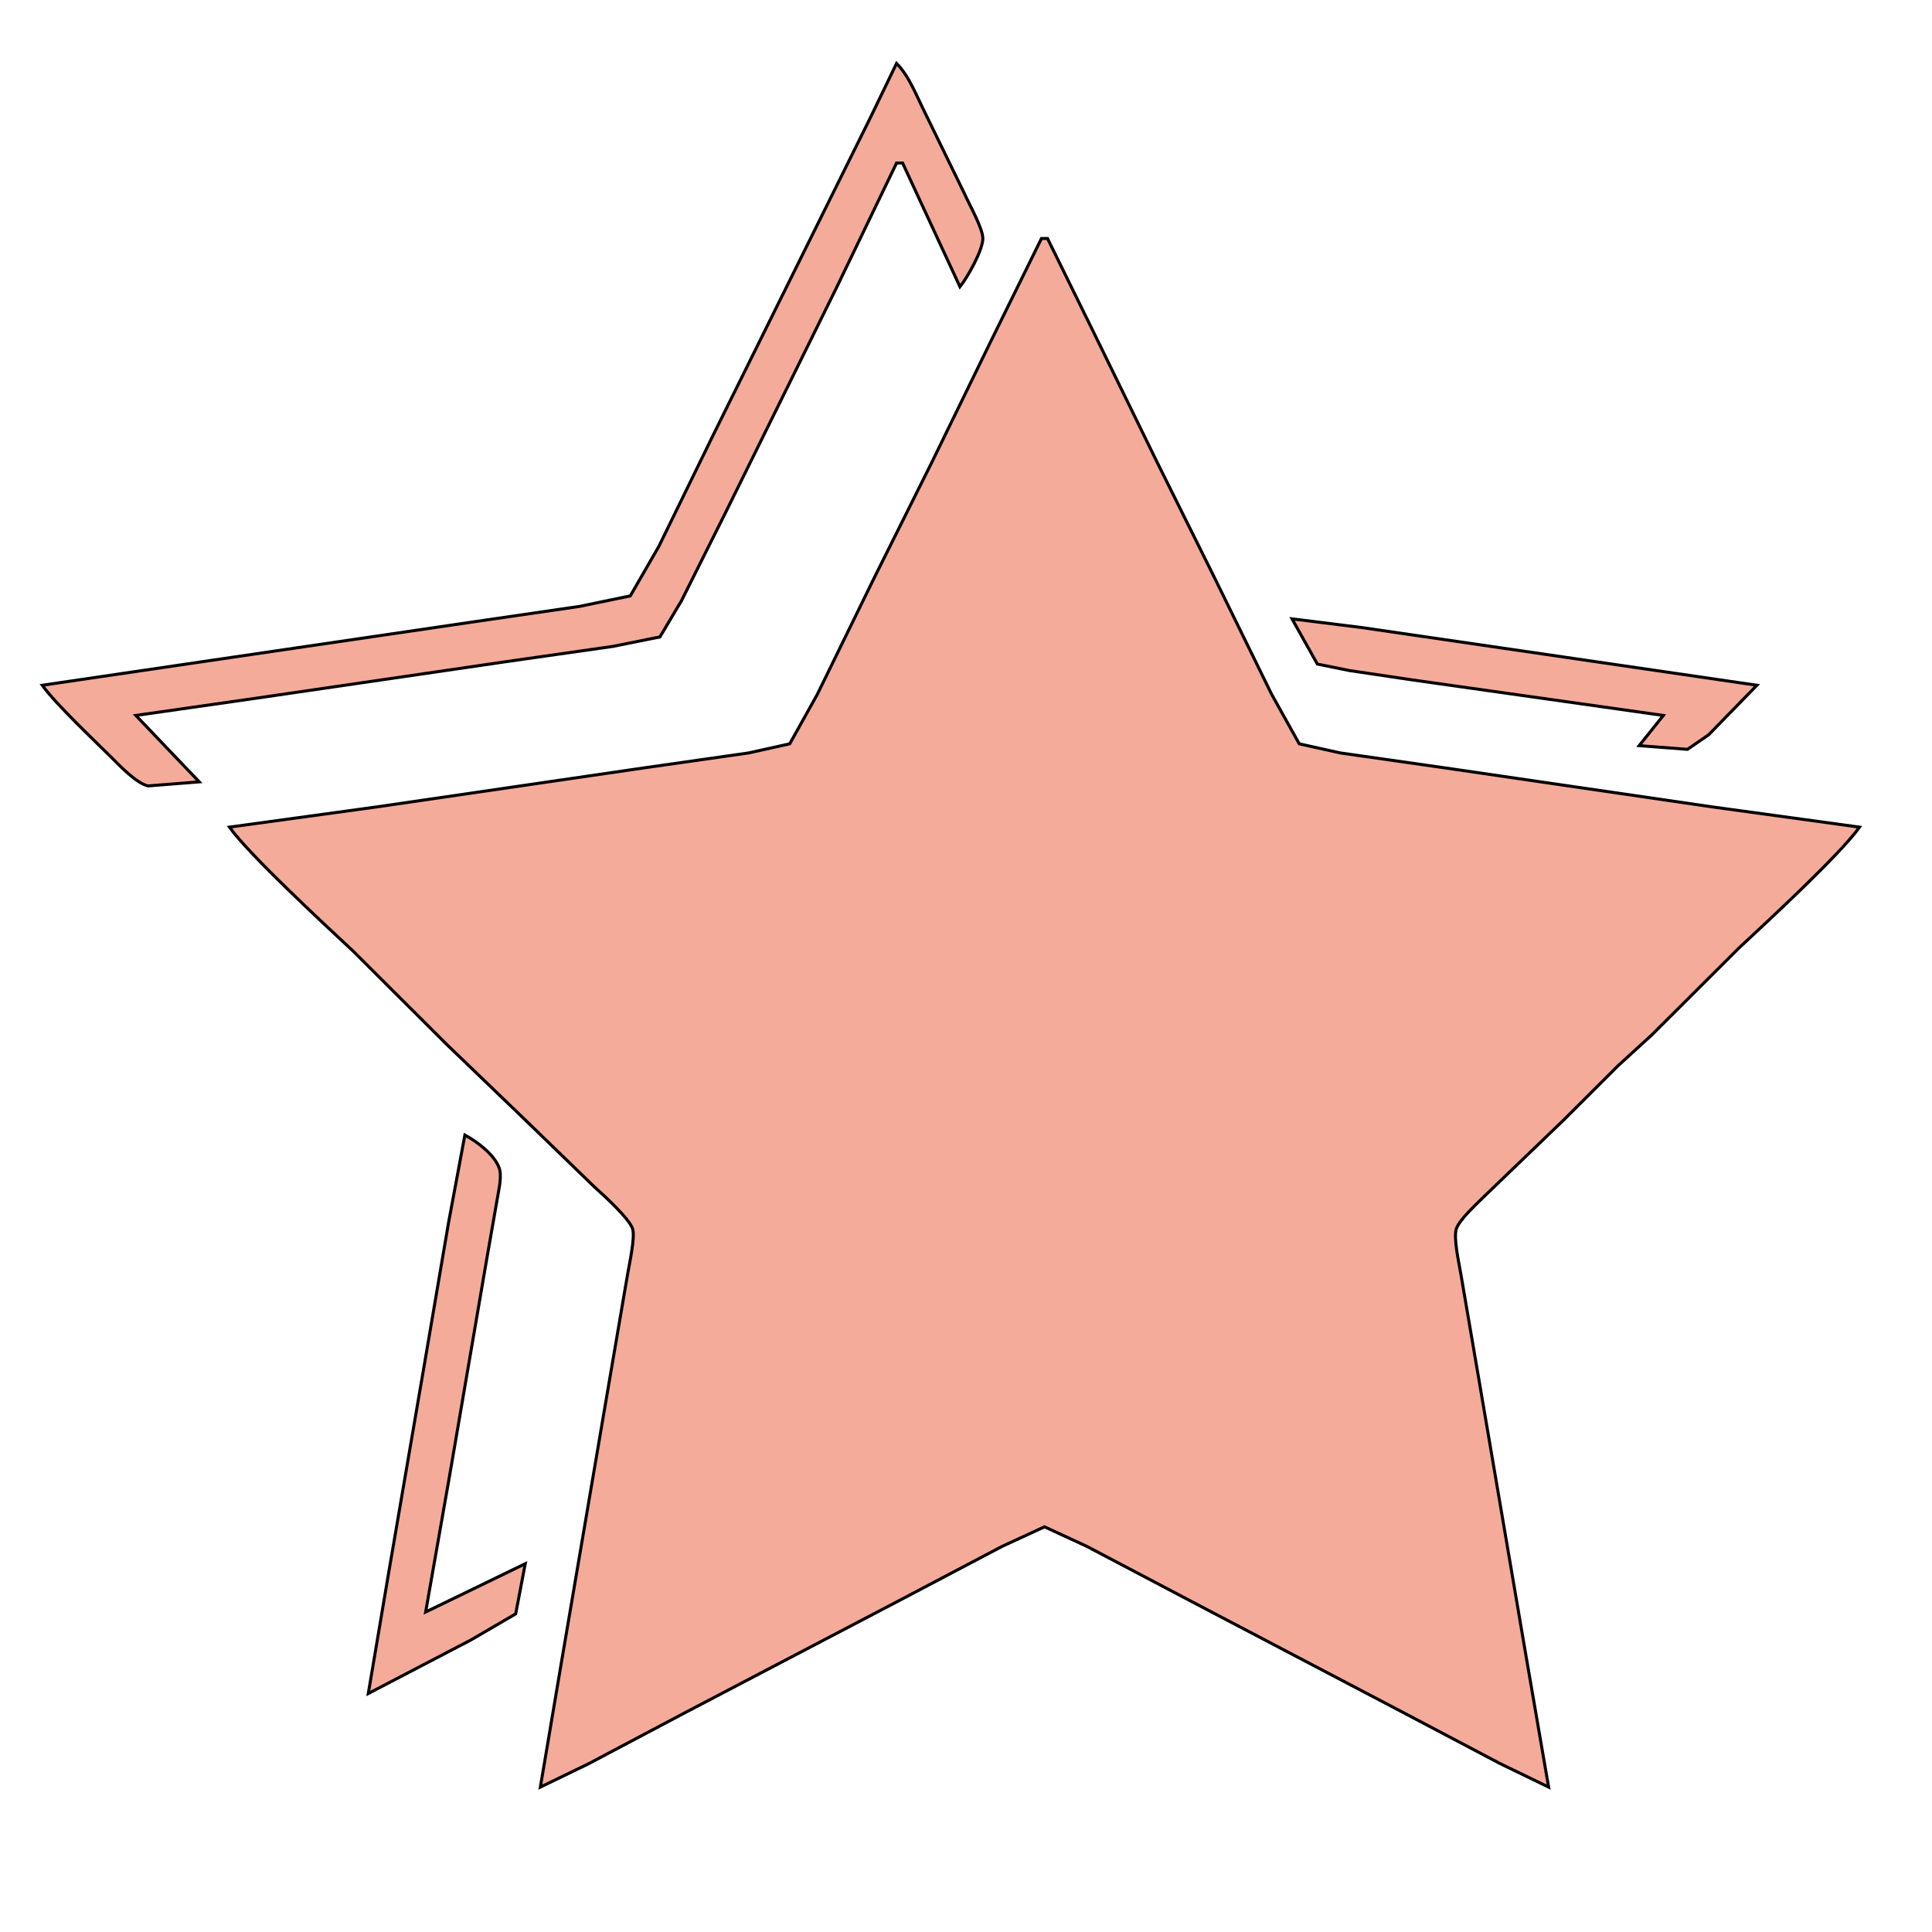 <?xml version="1.0" encoding="UTF-8" standalone="no"?>
<!DOCTYPE svg PUBLIC "-//W3C//DTD SVG 20010904//EN"
              "http://www.w3.org/TR/2001/REC-SVG-20010904/DTD/svg10.dtd">

<svg xmlns="http://www.w3.org/2000/svg"
     width="169.312mm" height="169.312mm"
     viewBox="0 0 640 640">
  <path id="Selección #3"
        fill="#f5ab9a" stroke="black" stroke-width="1"
        d="M 154.00,376.00
           C 158.04,378.17 163.84,382.51 165.39,387.00
             166.31,389.68 165.22,394.17 164.75,397.00
             164.75,397.00 161.08,418.00 161.08,418.00
             161.08,418.00 149.08,488.00 149.08,488.00
             149.08,488.00 141.00,534.00 141.00,534.00
             141.00,534.00 174.00,518.00 174.00,518.00
             174.00,518.00 170.83,534.61 170.83,534.61
             170.83,534.61 156.00,543.26 156.00,543.26
             156.00,543.26 122.00,561.00 122.00,561.00
             122.00,561.00 128.75,521.00 128.75,521.00
             128.75,521.00 140.75,451.00 140.75,451.00
             140.75,451.00 148.59,405.00 148.59,405.00
             148.59,405.00 154.00,376.00 154.00,376.00 Z
           M 428.00,205.00
           C 428.00,205.00 451.00,207.87 451.00,207.87
             451.00,207.87 497.00,214.58 497.00,214.58
             497.00,214.58 582.00,227.00 582.00,227.00
             582.00,227.00 566.00,243.42 566.00,243.42
             566.00,243.42 559.00,248.23 559.00,248.23
             559.00,248.23 543.00,247.00 543.00,247.00
             543.00,247.00 551.00,237.00 551.00,237.00
             551.00,237.00 468.00,225.25 468.00,225.25
             468.00,225.25 447.00,222.13 447.00,222.13
             447.00,222.13 436.39,219.98 436.39,219.98
             436.39,219.98 428.00,205.00 428.00,205.00 Z
           M 297.00,21.00
           C 301.11,25.12 303.63,31.76 306.25,37.00
             306.25,37.00 319.42,64.00 319.42,64.00
             321.01,67.63 325.58,75.59 325.58,79.00
             325.58,82.90 320.49,91.87 318.00,95.00
             318.00,95.00 299.00,54.00 299.00,54.00
             299.00,54.00 297.00,54.00 297.00,54.00
             297.00,54.00 277.25,95.00 277.25,95.00
             277.25,95.00 240.25,170.00 240.25,170.00
             240.25,170.00 225.75,199.00 225.75,199.00
             225.75,199.00 218.61,210.99 218.61,210.99
             218.61,210.99 203.00,214.13 203.00,214.13
             203.00,214.13 168.00,219.13 168.00,219.13
             168.00,219.13 85.00,231.27 85.00,231.27
             85.00,231.27 45.00,237.00 45.00,237.00
             45.00,237.00 66.00,259.00 66.00,259.00
             66.00,259.00 49.00,260.35 49.00,260.35
             45.06,259.34 39.88,253.87 37.00,251.00
             31.01,245.04 18.42,233.18 14.00,227.00
             14.00,227.00 77.00,217.73 77.00,217.73
             77.00,217.73 155.00,206.27 155.00,206.27
             155.00,206.27 192.00,200.87 192.00,200.87
             192.00,200.87 208.79,197.40 208.79,197.40
             208.79,197.40 218.25,181.00 218.25,181.00
             218.25,181.00 236.31,144.00 236.31,144.00
             236.31,144.00 288.31,39.00 288.31,39.00
             288.31,39.00 297.00,21.00 297.00,21.00 Z
           M 345.00,79.00
           C 345.00,79.00 347.00,79.00 347.00,79.00
             347.00,79.00 361.75,109.00 361.75,109.00
             361.75,109.00 383.25,153.00 383.25,153.00
             383.25,153.00 402.14,191.00 402.14,191.00
             402.14,191.00 421.25,230.00 421.25,230.00
             421.25,230.00 430.39,246.40 430.39,246.40
             430.39,246.40 444.00,249.42 444.00,249.42
             444.00,249.42 479.00,254.42 479.00,254.42
             479.00,254.42 567.00,267.27 567.00,267.27
             567.00,267.27 616.00,274.00 616.00,274.00
             609.42,283.19 585.33,305.39 576.00,314.09
             576.00,314.09 547.00,343.00 547.00,343.00
             547.00,343.00 536.00,353.04 536.00,353.04
             536.00,353.04 518.00,371.00 518.00,371.00
             518.00,371.00 492.00,396.00 492.00,396.00
             489.45,398.55 483.58,403.83 482.45,407.00
             481.39,409.99 483.35,418.54 483.92,422.00
             483.92,422.00 490.08,458.00 490.08,458.00
             490.08,458.00 505.25,547.00 505.25,547.00
             505.25,547.00 513.00,592.00 513.00,592.00
             513.00,592.00 497.00,584.25 497.00,584.25
             497.00,584.25 464.00,566.86 464.00,566.86
             464.00,566.86 394.00,530.14 394.00,530.14
             394.00,530.14 360.00,512.24 360.00,512.24
             360.00,512.24 346.00,505.78 346.00,505.78
             346.00,505.78 332.00,512.24 332.00,512.24
             332.00,512.24 298.00,530.14 298.00,530.14
             298.00,530.14 227.00,567.31 227.00,567.31
             227.00,567.31 195.00,584.25 195.00,584.25
             195.00,584.25 179.00,592.00 179.00,592.00
             179.00,592.00 185.92,551.00 185.92,551.00
             185.92,551.00 201.59,459.00 201.59,459.00
             201.59,459.00 207.92,422.00 207.92,422.00
             208.47,418.71 210.48,409.75 209.54,407.00
             208.37,403.60 199.97,395.90 197.00,393.28
             197.00,393.28 174.00,371.00 174.00,371.00
             174.00,371.00 148.00,346.00 148.00,346.00
             148.00,346.00 117.00,315.09 117.00,315.09
             107.56,306.29 82.62,283.24 76.00,274.00
             76.00,274.00 125.00,267.27 125.00,267.27
             125.00,267.27 213.00,254.42 213.00,254.42
             213.00,254.42 248.00,249.42 248.00,249.42
             248.00,249.42 261.61,246.40 261.61,246.40
             261.61,246.40 270.75,230.00 270.75,230.00
             270.75,230.00 289.31,192.00 289.31,192.00
             289.31,192.00 308.75,153.00 308.75,153.00
             308.75,153.00 328.25,113.00 328.25,113.00
             328.25,113.00 345.00,79.00 345.00,79.00 Z" />
</svg>
